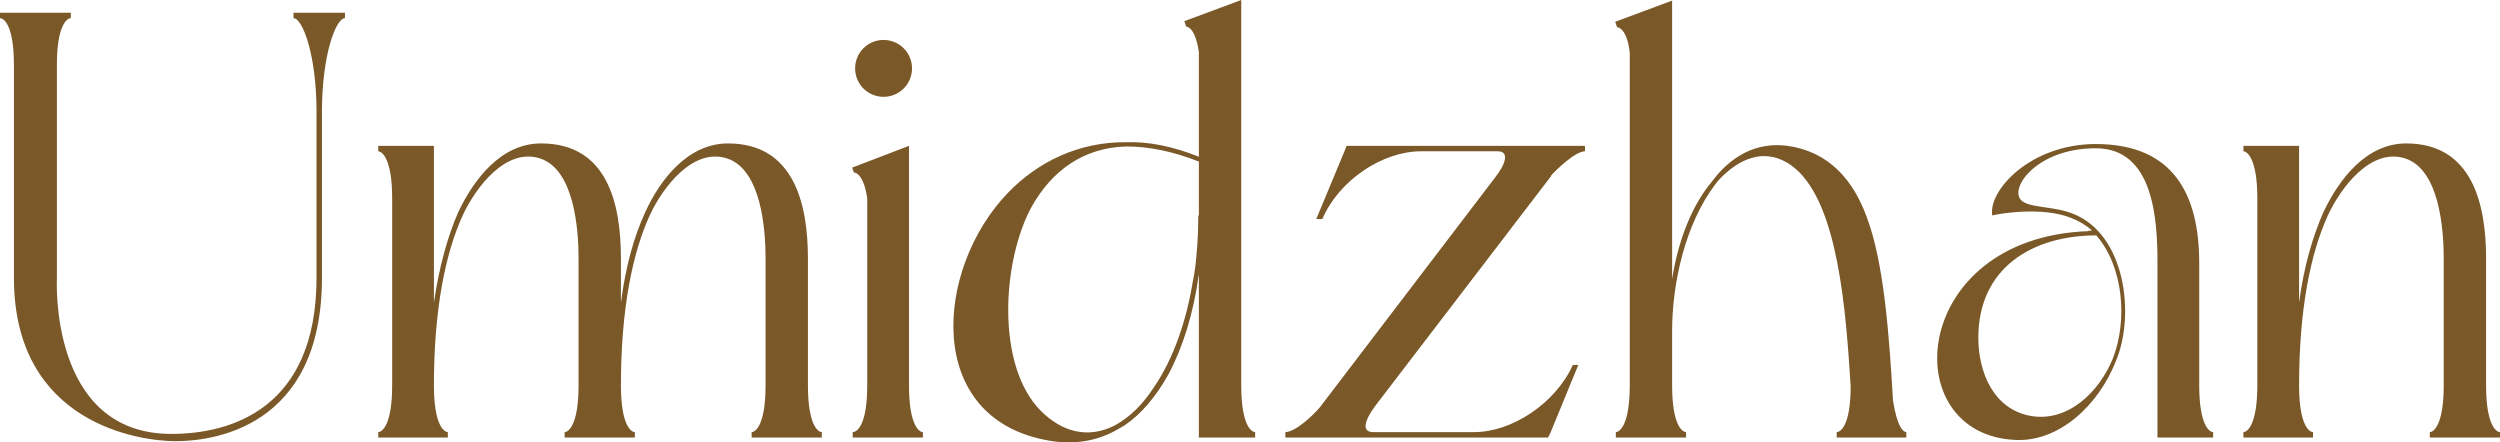 <?xml version="1.0" encoding="UTF-8"?> <svg xmlns="http://www.w3.org/2000/svg" xmlns:xlink="http://www.w3.org/1999/xlink" xmlns:xodm="http://www.corel.com/coreldraw/odm/2003" xml:space="preserve" width="284.476mm" height="50.339mm" version="1.1" style="shape-rendering:geometricPrecision; text-rendering:geometricPrecision; image-rendering:optimizeQuality; fill-rule:evenodd; clip-rule:evenodd" viewBox="0 0 8599.49 1521.71"> <defs> <style type="text/css"> .fil0 {fill:#7A5828;fill-rule:nonzero} </style> </defs> <g id="TEXT">  <path class="fil0" d="M47.88 955.5c0,503.77 435.07,562.06 555.81,562.06 118.66,0 503.77,-39.55 503.77,-562.06l0 -572.47c0,-193.6 47.88,-320.58 79.1,-320.58l0 -18.74 -176.94 0 0 18.74c31.23,0 79.1,126.98 79.1,320.58l0 572.47c0,449.65 -293.52,537.08 -499.61,537.08 -422.58,0 -393.44,-537.08 -393.44,-537.08l0 -732.76c0,-137.39 35.39,-160.29 47.88,-160.29l0 -18.74 -243.56 0 0 18.74c12.49,0 47.88,22.9 47.88,160.29l0 732.76zm2731.19 -66.62c0,-187.35 -47.88,-395.52 -274.78,-395.52 -137.39,0 -233.15,122.82 -285.19,237.31 -37.47,81.19 -66.62,183.19 -83.27,310.17l0 -151.97c0,-187.35 -45.8,-395.52 -274.78,-395.52 -137.39,0 -231.07,122.82 -285.19,237.31 -35.39,81.19 -64.53,183.19 -83.27,310.17l0 -539.16 -191.52 0 0 18.74c12.49,0 47.88,24.98 47.88,160.29l0 645.33c0,137.39 -35.39,160.29 -47.88,160.29l0 18.74 239.39 0 0 -18.74c-12.49,0 -47.88,-22.9 -47.88,-160.29 0,-262.29 39.55,-455.89 99.92,-587.04 43.71,-93.68 147.8,-233.15 266.46,-193.6 116.57,39.55 131.15,243.56 131.15,343.48l0 437.16c0,137.39 -35.39,160.29 -47.88,160.29l0 18.74 241.48 0 0 -18.74c-12.49,0 -47.88,-22.9 -47.88,-160.29 0,-262.29 39.55,-455.89 99.92,-587.04 43.71,-93.68 147.8,-233.15 266.46,-193.6 116.58,39.55 131.15,243.56 131.15,343.48l0 437.16c0,137.39 -35.39,160.29 -47.88,160.29l0 18.74 241.48 0 0 -18.74c-12.49,0 -47.88,-22.9 -47.88,-160.29l0 -437.16zm158.21 -295.6c10.41,0 35.39,14.57 45.8,89.51l0 643.25c0,137.39 -35.39,160.29 -49.96,160.29l0 18.74 241.47 0 0 -18.74c-12.49,0 -47.88,-22.9 -47.88,-160.29l0 -824.35 -195.68 74.94 6.25 16.65zm102 -260.21c54.13,0 97.84,-43.71 97.84,-97.84 0,-54.12 -43.71,-97.84 -97.84,-97.84 -54.13,0 -97.84,43.71 -97.84,97.84 0,54.13 43.71,97.84 97.84,97.84zm1084.57 1172l193.6 0 0 -18.74c-12.49,0 -47.88,-22.9 -47.88,-160.64l0 -1325.69 -195.68 72.86 6.25 18.73c10.41,0 33.31,14.57 43.72,87.43l0 360.13c-93.68,-37.47 -174.86,-52.04 -247.72,-49.96 -166.54,-2.08 -308.09,68.7 -410.1,175.21 -249.8,259.87 -291.44,776.13 141.56,851.07 81.18,14.57 162.37,4.16 235.23,-37.47l24.98 -14.57c56.21,-37.47 108.25,-97.84 151.97,-176.94 47.88,-89.51 85.35,-206.09 104.09,-343.48l0 562.06zm0 -763.98l-2.08 0c0,47.88 -2.08,93.68 -6.25,137.39 -2.08,29.14 -6.25,60.37 -12.49,89.51 -20.82,129.06 -64.53,264.38 -135.31,366.38 -35.39,54.12 -79.1,99.92 -133.23,129.06 -93.68,47.88 -183.19,20.82 -253.97,-49.96 -156.13,-156.13 -133.23,-518.34 -31.22,-703.61 70.78,-124.9 179.03,-201.93 324.74,-206.09 77.02,0 160.29,16.65 249.81,52.04l0 185.27zm1286.49 514.18c-60.37,133.23 -210.25,231.07 -339.31,231.07l-347.65 0c-41.63,0 -29.14,-41.63 8.33,-91.59l603.69 -788.96 0 -2.08c18.73,-20.82 83.27,-83.27 116.57,-83.27l0 -18.74 -820.19 0 -6.25 16.65 -97.84 235.23 20.82 0c58.29,-135.31 208.17,-233.15 339.32,-233.15l264.38 0c39.55,0 29.14,41.63 -10.41,91.59l-601.61 788.96 -2.08 2.08c-16.66,20.82 -81.19,83.27 -116.58,83.27l0 18.74 903.46 0 8.33 -16.65 95.76 -233.15 -18.74 0zm907.62 249.8l239.39 0 0 -18.74c-10.41,0 -31.22,-16.65 -45.8,-108.25 -12.49,-210.25 -29.14,-472.54 -91.59,-634.92 -45.8,-122.82 -126.98,-220.66 -270.62,-241.48 -110.33,-14.57 -197.76,37.47 -262.29,124.9 -62.45,74.94 -112.41,189.43 -135.31,333.07l0 -957.58 -195.68 72.86 6.25 18.74c10.41,0 35.39,14.57 43.71,87.43l0 1144.93c0,137.39 -35.39,160.29 -47.88,160.29l0 18.74 241.47 0 0 -18.74c-12.49,0 -47.88,-22.9 -47.88,-160.29l0 -187.35c0,-166.54 45.8,-368.46 147.8,-503.77 12.49,-16.65 24.98,-29.14 39.55,-41.63 37.47,-33.31 77.02,-52.04 118.66,-56.21 39.55,-2.08 79.11,10.41 116.58,41.63 147.8,124.9 174.86,482.95 191.52,749.41 0,137.39 -35.39,158.21 -47.88,158.21l0 18.74zm1294.82 -18.74c-12.49,0 -47.88,-22.9 -47.88,-160.29l0 -420.5c0,-235.23 -87.43,-410.1 -355.97,-410.1 -224.82,0 -370.54,160.29 -355.97,245.64 22.9,-6.25 172.78,-31.22 270.62,8.33 27.06,10.41 52.04,24.98 72.86,43.71 -6.25,0 -10.41,0 -14.57,2.08 -614.1,22.9 -664.06,701.53 -247.72,718.19 145.72,6.24 283.11,-114.49 345.56,-274.79 64.53,-158.21 31.23,-432.99 -149.88,-503.77 -68.7,-27.06 -154.05,-18.73 -179.03,-47.88 -37.47,-43.72 58.29,-176.94 258.13,-176.94 199.85,0 212.33,245.64 212.33,395.52l0 599.53 191.52 0 0 -18.74zm-401.77 -676.55c93.68,108.25 108.25,293.52 56.21,424.67 -45.8,112.41 -154.05,220.66 -285.19,195.68 -126.98,-24.98 -176.94,-151.96 -176.94,-268.54 0,-239.39 185.27,-351.81 405.93,-351.81zm505.85 -289.35c12.49,0 47.88,24.98 47.88,160.29l0 645.33c0,137.39 -35.39,160.29 -47.88,160.29l0 18.74 239.39 0 0 -18.74c-12.49,0 -47.88,-22.9 -47.88,-160.29 0,-262.29 39.55,-455.89 99.92,-587.04 43.71,-93.68 147.8,-233.15 266.46,-193.6 116.57,39.55 131.15,243.56 131.15,343.48l0 437.16c0,137.39 -35.39,160.29 -47.88,160.29l0 18.74 241.48 0 0 -18.74c-12.49,0 -47.88,-22.9 -47.88,-160.29l0 -437.16c0,-187.35 -47.88,-395.52 -274.78,-395.52 -137.39,0 -231.07,122.82 -285.19,237.31 -35.39,81.19 -66.61,183.19 -83.27,310.17l0 -539.16 -191.52 0 0 18.74z"></path> </g> </svg> 